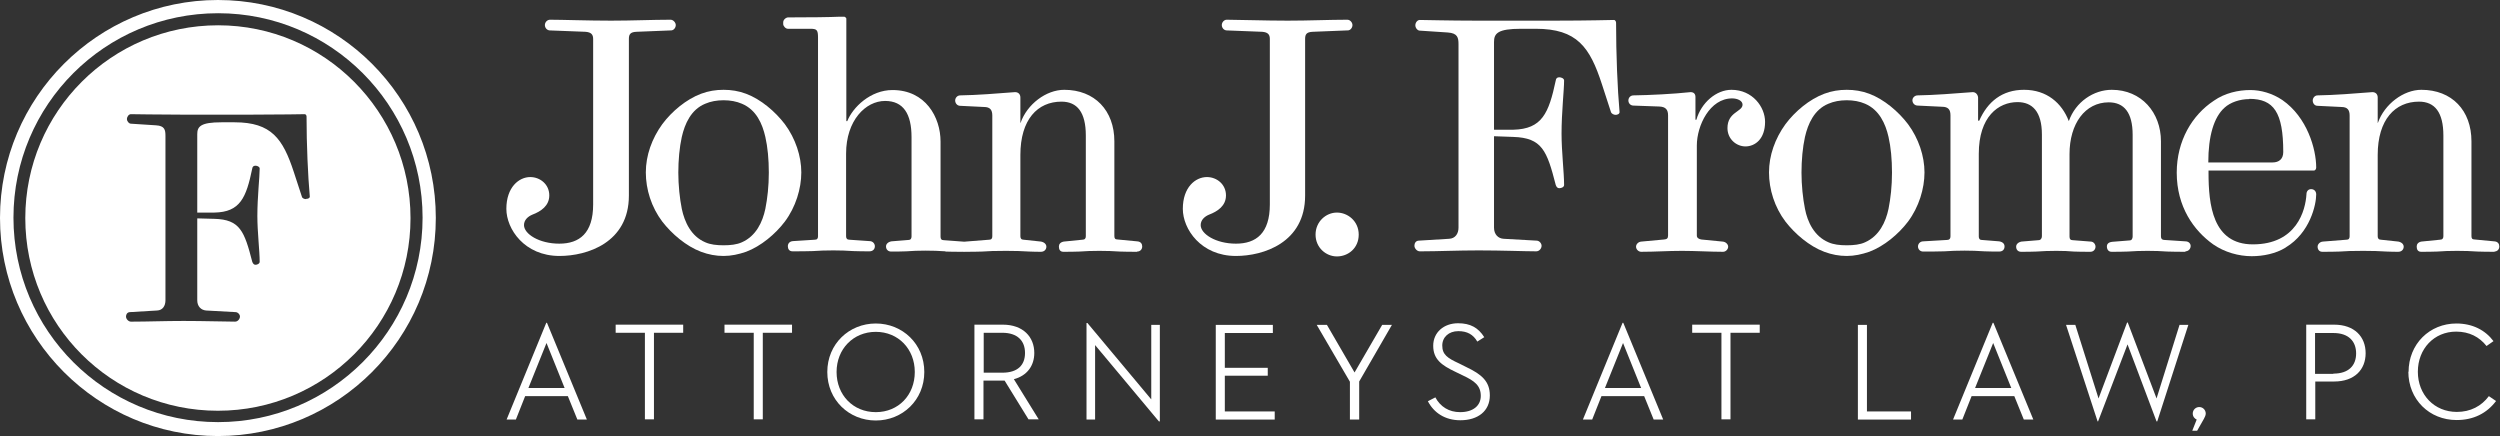 <?xml version="1.0" encoding="UTF-8"?><svg id="Layer_2" xmlns="http://www.w3.org/2000/svg" viewBox="0 0 107.73 18.79"><rect x="0" y="0" width="107.73" height="18.79" fill="#333333" stroke="none"/><defs><style>.cls-1{fill:#fff;}</style></defs><g id="Layer_1-2"><path class="cls-1" d="M28.92,1.31l-1.49.06c-.28.01-.33.12-.33.31v6.75c0,2.03-1.8,2.6-2.99,2.6-1.51,0-2.29-1.16-2.29-2.03,0-.93.54-1.37,1.03-1.37.42,0,.82.31.82.79,0,.45-.36.69-.73.83-.19.08-.36.23-.36.45,0,.38.65.8,1.52.8s1.46-.45,1.46-1.69V1.68c0-.19-.08-.29-.33-.31l-1.55-.06c-.11-.01-.2-.11-.2-.23s.1-.23.22-.23h.03c.49,0,1.62.04,2.6.04.91,0,1.81-.04,2.53-.04h.04c.11,0,.22.12.22.23s-.08.22-.19.23Z"/><path class="cls-1" d="M32.15,4.04c.64.24,1.26.77,1.67,1.31.46.62.71,1.38.71,2.08s-.24,1.49-.71,2.12c-.41.54-1.03,1.06-1.67,1.3-.32.11-.64.18-.97.18s-.65-.06-.97-.18c-.64-.24-1.26-.77-1.67-1.3-.47-.62-.71-1.39-.71-2.12s.26-1.46.71-2.08c.41-.55,1.03-1.07,1.67-1.31.32-.12.64-.17.97-.17s.65.05.97.17ZM31.97,10.44c.61-.27.89-.87,1.01-1.44.09-.45.15-.98.15-1.56s-.05-1.1-.15-1.54c-.13-.57-.39-1.17-1.01-1.43-.23-.1-.5-.15-.79-.15s-.56.05-.79.15c-.61.25-.88.86-1.01,1.43-.1.45-.15,1-.15,1.54s.06,1.11.15,1.56c.12.57.4,1.18,1.01,1.44.22.1.49.13.79.13s.57-.03.79-.13Z"/><path class="cls-1" d="M40.74,10.83c-.27-.02-.55-.03-.87-.03-.29,0-.55.01-.82.03-.23.01-.42.01-.65.01-.13,0-.22-.09-.22-.22,0-.1.08-.19.23-.22l.74-.06c.09,0,.13-.06.13-.15v-4.28c0-1-.35-1.56-1.14-1.56-.84,0-1.68.84-1.68,2.27v3.56c0,.09.04.15.14.15l.87.06c.15,0,.23.12.23.22,0,.13-.09.22-.23.22-.24,0-.42,0-.69-.01-.27-.02-.6-.03-.87-.03-.32,0-.61.01-.89.03-.27.01-.55.01-.87.01-.14,0-.2-.1-.2-.22s.08-.21.22-.22l.94-.06c.1,0,.14-.05.14-.15V1.62c0-.33-.05-.38-.33-.38h-.97c-.1,0-.2-.12-.2-.2v-.08c0-.12.13-.21.21-.21.92,0,1.8-.01,2.22-.03h.21s.08.04.08.08v4.42h.04c.24-.6,1-1.34,1.95-1.34,1.42,0,2.07,1.17,2.07,2.22v4.1c0,.1.04.15.14.15l.81.06c.15,0,.23.1.23.22s-.09.22-.26.22c-.3,0-.46,0-.71-.01Z"/><path class="cls-1" d="M49,10.85c-.3,0-.47,0-.74-.01-.28-.02-.58-.03-.89-.03s-.59.01-.86.03c-.23.01-.45.01-.69.01-.13,0-.19-.09-.19-.22,0-.1.05-.19.21-.22l.8-.08c.11,0,.15-.06.15-.15v-4.34c0-1-.37-1.46-1.05-1.46-1.03,0-1.77.77-1.77,2.3v3.5c0,.09.04.15.14.15l.75.08c.15.03.23.12.23.22,0,.13-.1.22-.23.22-.16,0-.28,0-.5-.01-.28-.02-.66-.03-1.01-.03-.48,0-.75.01-1.03.03-.24.01-.46.01-.74.01-.13,0-.2-.1-.2-.22,0-.1.09-.21.23-.22l1.01-.08c.1,0,.14-.05.14-.15v-5.2c0-.24-.09-.37-.36-.37l-1.02-.05c-.14,0-.22-.12-.22-.23,0-.1.08-.22.22-.22.71-.01,1.59-.08,2.36-.14.15,0,.23.1.23.23v1.1s.01-.01.01-.01c.28-.8,1.1-1.42,1.88-1.42,1.31,0,2.16.89,2.16,2.22v4.08c0,.1.03.15.14.15l.84.08c.17.01.22.12.22.22,0,.13-.09.22-.22.22Z"/><path class="cls-1" d="M58.06,1.31l-1.49.06c-.28.01-.33.12-.33.31v6.75c0,2.03-1.8,2.6-2.98,2.6-1.51,0-2.29-1.16-2.29-2.03,0-.93.54-1.37,1.04-1.37.42,0,.82.31.82.79,0,.45-.36.69-.73.83-.19.08-.36.23-.36.45,0,.38.65.8,1.52.8s1.46-.45,1.46-1.69V1.68c0-.19-.08-.29-.33-.31l-1.54-.06c-.11-.01-.2-.11-.2-.23s.1-.23.21-.23h.03c.48,0,1.62.04,2.6.04.91,0,1.81-.04,2.53-.04h.04c.12,0,.22.12.22.23s-.08.22-.19.23Z"/><path class="cls-1" d="M57.61,11.05c-.47,0-.92-.38-.92-.94s.45-.95.92-.95.94.37.94.95-.45.94-.94.94Z"/><path class="cls-1" d="M69.63,4.95c-.08,0-.18-.04-.21-.12l-.39-1.2c-.52-1.6-1.07-2.39-2.85-2.39h-.64c-1,0-1.16.2-1.16.57v3.78h.83c1.24-.03,1.53-.71,1.83-2.12.01-.09.06-.14.15-.14s.21.05.21.14c0,.41-.11,1.37-.11,2.29,0,.77.11,1.69.11,2.21,0,.09-.11.14-.21.14-.07,0-.12-.05-.15-.14-.38-1.48-.59-2.03-1.83-2.07l-.83-.03v3.94c0,.29.18.47.42.48l1.43.08c.11.01.2.12.2.22,0,.12-.1.24-.23.24-.48,0-1.49-.04-2.48-.04-.91,0-1.75.04-2.46.04h-.08c-.12,0-.23-.13-.23-.24,0-.1.05-.21.18-.22l1.31-.08c.27-.01.41-.22.41-.48V1.91c0-.29-.04-.48-.46-.51l-1.21-.08c-.09,0-.19-.11-.19-.23s.09-.23.19-.23c.19,0,1.28.03,2.42.03h3.42c1.45,0,2.38-.03,2.53-.03.06,0,.09.08.09.12,0,1.35.06,2.85.15,3.85,0,.08-.09.12-.18.12Z"/><path class="cls-1" d="M75.22,6.31c-.4,0-.78-.32-.78-.79,0-.7.65-.7.65-1.01,0-.17-.22-.27-.45-.27-.96,0-1.52,1.17-1.52,2.03v3.88c0,.1.08.15.19.17l.92.09c.14.01.24.12.24.22,0,.11-.1.22-.22.22h-.03c-.49,0-1.18-.04-1.74-.04-.62,0-1.14.04-1.75.04h-.01c-.11,0-.22-.1-.22-.22,0-.1.09-.21.23-.22l.98-.09c.12-.01.17-.05.17-.17v-5.18c0-.24-.1-.37-.38-.38l-1.11-.04c-.13,0-.22-.1-.22-.22s.09-.22.22-.22c.7-.01,1.72-.06,2.46-.14.14,0,.21.08.21.21v.98h.04c.21-.74.86-1.29,1.51-1.29.91,0,1.45.74,1.45,1.38,0,.74-.43,1.06-.85,1.06Z"/><path class="cls-1" d="M80.55,4.04c.64.24,1.26.77,1.67,1.31.46.62.71,1.38.71,2.08s-.24,1.49-.71,2.12c-.41.54-1.03,1.06-1.67,1.3-.32.11-.64.18-.97.18s-.65-.06-.97-.18c-.64-.24-1.26-.77-1.67-1.3-.47-.62-.71-1.39-.71-2.12s.26-1.46.71-2.08c.41-.55,1.03-1.07,1.67-1.31.32-.12.64-.17.97-.17s.65.05.97.17ZM80.37,10.44c.61-.27.89-.87,1.01-1.44.09-.45.15-.98.15-1.56s-.05-1.1-.15-1.54c-.13-.57-.4-1.17-1.01-1.43-.23-.1-.5-.15-.79-.15s-.56.05-.79.15c-.61.25-.88.86-1.01,1.43-.1.45-.15,1-.15,1.54s.06,1.11.15,1.56c.11.57.4,1.18,1.01,1.44.22.1.49.13.79.13s.58-.03.79-.13Z"/><path class="cls-1" d="M94.18,10.85c-.3,0-.48,0-.78-.01-.28-.02-.54-.03-.86-.03-.29,0-.57.01-.86.03-.23.01-.46.01-.69.01-.13,0-.2-.1-.2-.23,0-.1.06-.18.23-.2l.75-.06c.09,0,.13-.08.13-.17v-4.38c0-.96-.37-1.4-1.03-1.4-1.02,0-1.69.92-1.69,2.23v3.56c0,.1.04.15.14.15l.77.06c.13,0,.21.12.21.22,0,.11-.08.22-.22.22-.31,0-.47,0-.71-.01-.23-.02-.46-.03-.76-.03s-.58.01-.86.03c-.21.01-.43.01-.66.01-.13,0-.21-.09-.21-.22,0-.1.08-.19.23-.22l.73-.06c.1,0,.15-.08.15-.17v-4.38c0-1-.42-1.4-1.05-1.4-.82,0-1.67.62-1.67,2.23v3.56c0,.08.03.15.13.15l.75.06c.17.03.23.12.23.22,0,.13-.08.22-.23.22-.22,0-.38,0-.64-.01-.26-.02-.6-.03-.85-.03-.32,0-.58.01-.88.03-.31.01-.59.01-.91.01-.13,0-.22-.1-.22-.22,0-.1.08-.22.23-.22l1.02-.06c.1,0,.15-.05.15-.15v-5.22c0-.24-.09-.37-.37-.37l-1.04-.05c-.14,0-.23-.11-.23-.23,0-.1.09-.21.23-.21.7-.01,1.58-.08,2.37-.14.14,0,.22.12.23.23v1h.05c.36-.82.99-1.33,1.93-1.33.98,0,1.63.57,1.93,1.35.29-.83,1.07-1.35,1.85-1.35,1.28,0,2.12.98,2.12,2.22v4.1c0,.1.05.15.15.15l.9.06c.15,0,.23.1.23.2,0,.12-.09.23-.23.23Z"/><path class="cls-1" d="M98.49,10.67c-.42.26-.96.37-1.46.37-.56,0-1.17-.17-1.66-.51-.84-.6-1.57-1.62-1.57-3.09,0-1.37.66-2.48,1.6-3.1.47-.33,1.05-.46,1.57-.46.45,0,.95.14,1.38.43,1.07.74,1.46,2.11,1.46,2.91,0,.06-.04.13-.1.13h-4.54v.09c0,1.37.17,3.09,1.91,3.09,1.89,0,2.27-1.47,2.31-2.16,0-.13.08-.22.2-.22s.22.08.22.23c0,.43-.26,1.65-1.31,2.28ZM96.93,4.27c-.41,0-.82.14-1.07.37-.46.41-.7,1.22-.7,2.36h2.77c.28,0,.46-.15.46-.45,0-1.71-.41-2.29-1.46-2.29Z"/><path class="cls-1" d="M107.51,10.85c-.31,0-.47,0-.74-.01-.28-.02-.57-.03-.89-.03s-.59.01-.86.03c-.23.01-.45.01-.69.01-.13,0-.19-.09-.19-.22,0-.1.05-.19.2-.22l.8-.08c.11,0,.15-.06.15-.15v-4.34c0-1-.37-1.46-1.05-1.46-1.03,0-1.78.77-1.78,2.3v3.5c0,.09.04.15.14.15l.75.08c.15.03.23.12.23.22,0,.13-.1.22-.23.22-.17,0-.28,0-.5-.01-.28-.02-.66-.03-1.01-.03-.49,0-.75.01-1.03.03-.24.01-.46.01-.74.01-.13,0-.2-.1-.2-.22,0-.1.09-.21.23-.22l1.01-.08c.1,0,.14-.05.14-.15v-5.2c0-.24-.09-.37-.36-.37l-1.02-.05c-.14,0-.21-.12-.21-.23,0-.1.08-.22.21-.22.71-.01,1.6-.08,2.36-.14.15,0,.23.1.23.23v1.1s.01-.01.01-.01c.28-.8,1.1-1.42,1.87-1.42,1.32,0,2.16.89,2.16,2.22v4.08c0,.1.03.15.14.15l.84.08c.17.01.22.12.22.22,0,.13-.09.22-.22.22Z"/><path class="cls-1" d="M9.39,0C4.21,0,0,4.21,0,9.39s4.21,9.4,9.39,9.4,9.39-4.21,9.39-9.4S14.58,0,9.39,0ZM9.4,18.19C4.53,18.19.58,14.25.58,9.38S4.53.57,9.4.57s8.81,3.95,8.81,8.81-3.95,8.81-8.81,8.81Z"/><path class="cls-1" d="M9.4,1.09C4.81,1.09,1.09,4.81,1.09,9.4s3.71,8.3,8.3,8.3,8.3-3.72,8.3-8.3S13.98,1.09,9.4,1.09ZM13.19,8.58c-.07,0-.16-.03-.18-.1l-.35-1.07c-.47-1.43-.96-2.14-2.55-2.14h-.57c-.89,0-1.04.18-1.04.51v3.38h.74c1.11-.02,1.37-.64,1.63-1.9.01-.08.06-.12.14-.12.08,0,.18.05.18.12,0,.37-.1,1.22-.1,2.05,0,.68.1,1.51.1,1.97,0,.08-.1.13-.18.13-.07,0-.11-.05-.14-.13-.34-1.32-.53-1.82-1.63-1.85l-.74-.02v3.53c0,.26.16.42.38.44l1.28.07c.1.01.18.1.18.19,0,.1-.09.22-.21.22-.43,0-1.34-.03-2.22-.03-.81,0-1.56.03-2.2.03h-.07c-.1,0-.21-.11-.21-.22,0-.09.05-.18.16-.19l1.18-.07c.24-.01.36-.2.36-.44v-7.08c0-.26-.03-.44-.41-.46l-1.08-.07c-.08,0-.17-.1-.17-.2s.08-.21.17-.21c.17,0,1.14.02,2.17.02h3.06c1.3,0,2.14-.02,2.26-.02.06,0,.08.07.08.1,0,1.21.06,2.55.14,3.45,0,.07-.08.1-.16.1Z"/><path class="cls-1" d="M24.48,17.07h-1.85l-.4,1.01h-.4l1.71-4.17h.03l1.72,4.17h-.41l-.41-1.01ZM22.77,16.72h1.56l-.78-1.94-.78,1.94Z"/><path class="cls-1" d="M27.79,14.34h-1.26v-.35h2.91v.35h-1.26v3.73h-.39v-3.73Z"/><path class="cls-1" d="M32.48,14.34h-1.26v-.35h2.91v.35h-1.26v3.73h-.39v-3.73Z"/><path class="cls-1" d="M35.65,16.03c0-1.21.94-2.09,2.09-2.09s2.09.88,2.09,2.09-.94,2.09-2.09,2.09-2.09-.88-2.09-2.09ZM39.42,16.03c0-.99-.71-1.73-1.68-1.73s-1.69.74-1.69,1.73.71,1.73,1.69,1.73,1.68-.74,1.68-1.73Z"/><path class="cls-1" d="M42.38,18.07h-.39v-4.08h1.22c.88,0,1.36.53,1.36,1.22,0,.55-.31.98-.88,1.13l1.07,1.73h-.44l-1.03-1.67h-.91v1.67ZM43.19,16.06c.67,0,.98-.33.98-.85s-.32-.87-.98-.87h-.8v1.72h.8Z"/><path class="cls-1" d="M47.19,14.87v3.21h-.37v-4.16h.04l2.75,3.29v-3.21h.37v4.16h-.04l-2.75-3.29Z"/><path class="cls-1" d="M52.39,14h2.46v.35h-2.07v1.5h1.85v.34h-1.85v1.54h2.15v.35h-2.54v-4.08Z"/><path class="cls-1" d="M56.74,14h.44l1.19,2.05,1.19-2.05h.42l-1.41,2.44v1.64h-.4v-1.63l-1.43-2.45Z"/><path class="cls-1" d="M61.85,17.12c.22.41.59.64,1.07.64.56,0,.89-.28.89-.7,0-.45-.28-.65-.77-.88l-.33-.16c-.59-.28-.95-.54-.95-1.12s.46-.97,1.07-.97c.53,0,.87.19,1.13.6l-.3.19c-.18-.31-.44-.45-.82-.45-.41,0-.69.26-.69.62,0,.39.22.54.72.77l.32.16c.65.31,1.01.61,1.01,1.22,0,.67-.51,1.07-1.27,1.07-.66,0-1.14-.32-1.4-.82l.33-.17Z"/><path class="cls-1" d="M70.86,17.07h-1.85l-.4,1.01h-.4l1.71-4.17h.03l1.72,4.17h-.41l-.41-1.01ZM69.16,16.72h1.56l-.78-1.94-.78,1.94Z"/><path class="cls-1" d="M74.18,14.34h-1.26v-.35h2.91v.35h-1.26v3.73h-.39v-3.73Z"/><path class="cls-1" d="M80.06,14h.39v3.73h1.9v.35h-2.29v-4.08Z"/><path class="cls-1" d="M86.81,17.07h-1.85l-.4,1.01h-.4l1.71-4.17h.03l1.72,4.17h-.41l-.41-1.01ZM85.11,16.72h1.56l-.78-1.94-.78,1.94Z"/><path class="cls-1" d="M89.02,14h.41l1,3.17,1.23-3.27h.03l1.24,3.27.99-3.17h.38l-1.34,4.16h-.03l-1.25-3.32-1.27,3.32h-.02l-1.36-4.16Z"/><path class="cls-1" d="M94.66,18.08c-.09-.04-.17-.13-.17-.26,0-.16.13-.28.28-.28s.28.12.28.28c0,.08-.04.15-.08.23l-.29.51h-.21l.19-.48Z"/><path class="cls-1" d="M99.77,18.07h-.39v-4.08h1.2c.88,0,1.36.52,1.36,1.23s-.48,1.22-1.36,1.22h-.81v1.62ZM100.55,16.1c.66,0,.98-.35.98-.87s-.32-.88-.98-.88h-.79v1.76h.79Z"/><path class="cls-1" d="M103.79,16.03c0-1.21.91-2.09,2.06-2.09.69,0,1.24.28,1.6.76l-.3.21c-.31-.39-.74-.62-1.31-.62-.95,0-1.65.74-1.65,1.73s.71,1.73,1.68,1.73c.59,0,1.06-.25,1.38-.68l.31.21c-.4.53-.97.82-1.7.82-1.17,0-2.08-.88-2.08-2.09Z"/></g></svg>